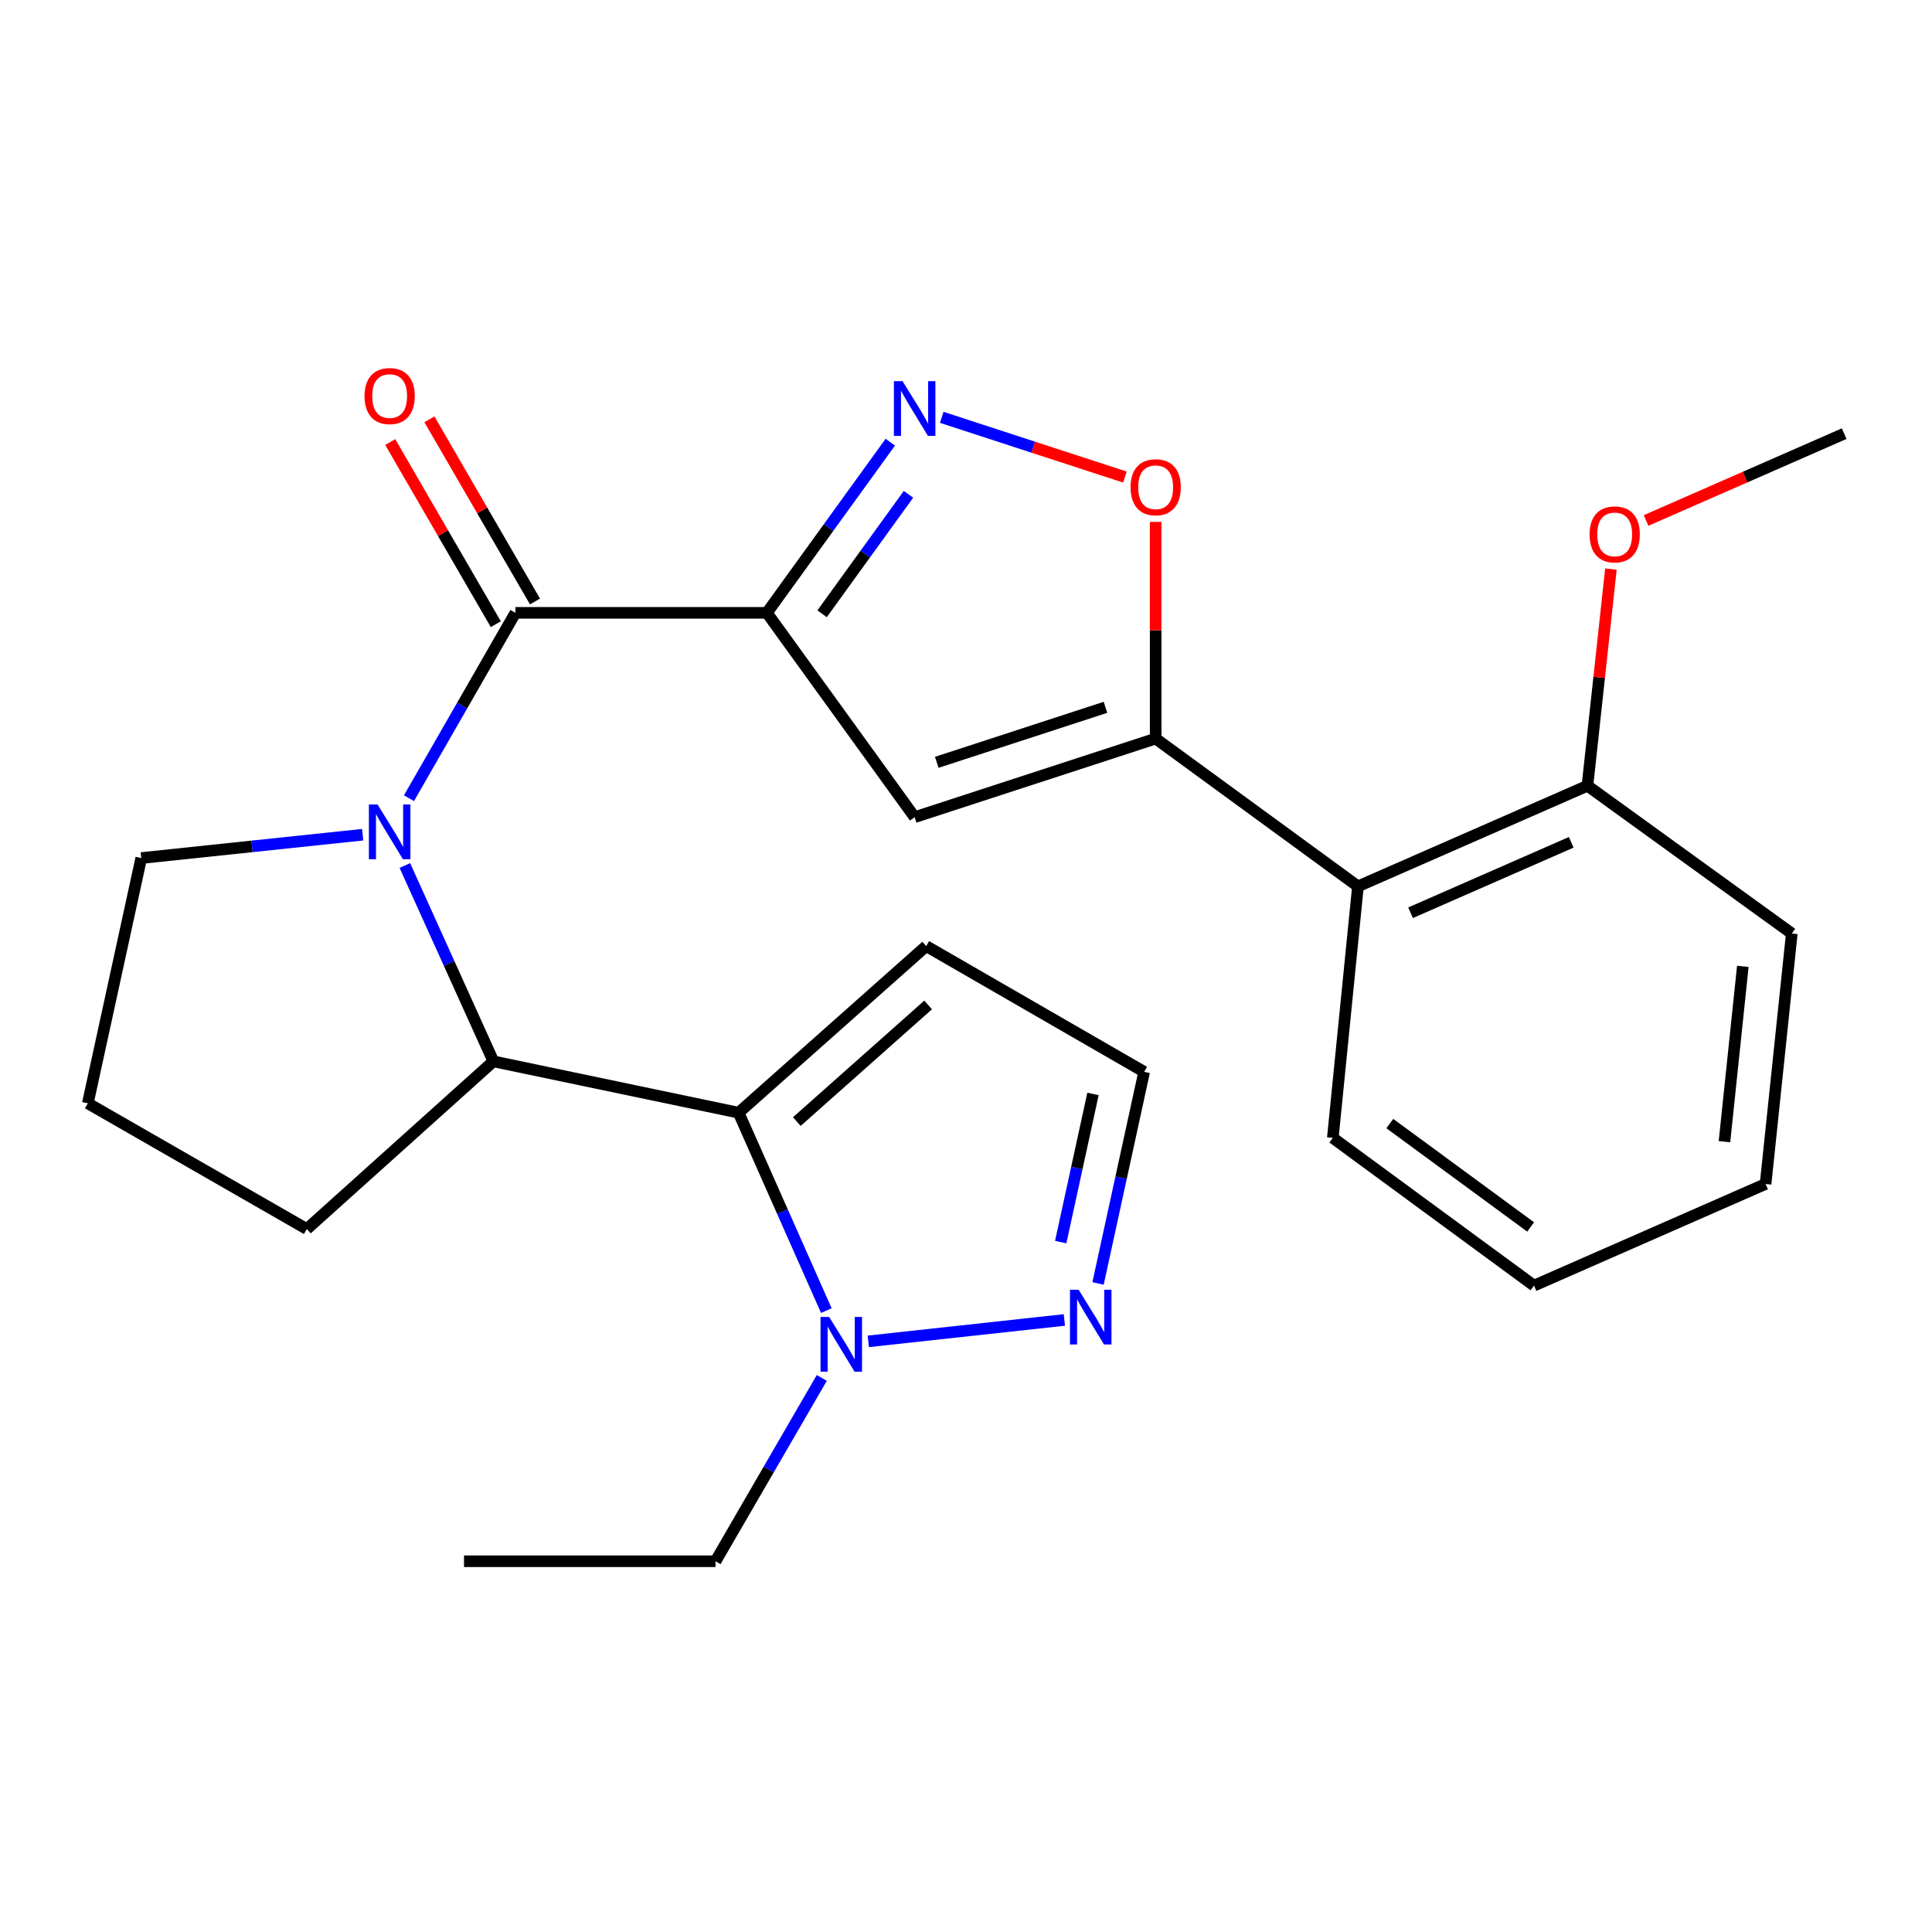 <?xml version='1.0' encoding='iso-8859-1'?>
<svg version='1.1' baseProfile='full'
              xmlns='http://www.w3.org/2000/svg'
                      xmlns:rdkit='http://www.rdkit.org/xml'
                      xmlns:xlink='http://www.w3.org/1999/xlink'
                  xml:space='preserve'
width='1000px' height='1000px' viewBox='0 0 1000 1000'>
<!-- END OF HEADER -->
<rect style='opacity:1.0;fill:#FFFFFF;stroke:none' width='1000' height='1000' x='0' y='0'> </rect>
<path class='bond-1' d='M 396.935,317.205 L 266.769,317.205' style='fill:none;fill-rule:evenodd;stroke:#000000;stroke-width:6px;stroke-linecap:butt;stroke-linejoin:miter;stroke-opacity:1' />
<path class='bond-3' d='M 396.935,317.205 L 473.42,422.966' style='fill:none;fill-rule:evenodd;stroke:#000000;stroke-width:6px;stroke-linecap:butt;stroke-linejoin:miter;stroke-opacity:1' />
<path class='bond-4' d='M 396.935,317.205 L 428.877,273.036' style='fill:none;fill-rule:evenodd;stroke:#000000;stroke-width:6px;stroke-linecap:butt;stroke-linejoin:miter;stroke-opacity:1' />
<path class='bond-4' d='M 428.877,273.036 L 460.82,228.868' style='fill:none;fill-rule:evenodd;stroke:#0000FF;stroke-width:6px;stroke-linecap:butt;stroke-linejoin:miter;stroke-opacity:1' />
<path class='bond-4' d='M 425.513,317.691 L 447.872,286.773' style='fill:none;fill-rule:evenodd;stroke:#000000;stroke-width:6px;stroke-linecap:butt;stroke-linejoin:miter;stroke-opacity:1' />
<path class='bond-4' d='M 447.872,286.773 L 470.232,255.855' style='fill:none;fill-rule:evenodd;stroke:#0000FF;stroke-width:6px;stroke-linecap:butt;stroke-linejoin:miter;stroke-opacity:1' />
<path class='bond-0' d='M 211.686,413.143 L 239.228,365.174' style='fill:none;fill-rule:evenodd;stroke:#0000FF;stroke-width:6px;stroke-linecap:butt;stroke-linejoin:miter;stroke-opacity:1' />
<path class='bond-0' d='M 239.228,365.174 L 266.769,317.205' style='fill:none;fill-rule:evenodd;stroke:#000000;stroke-width:6px;stroke-linecap:butt;stroke-linejoin:miter;stroke-opacity:1' />
<path class='bond-6' d='M 209.554,447.99 L 232.464,498.673' style='fill:none;fill-rule:evenodd;stroke:#0000FF;stroke-width:6px;stroke-linecap:butt;stroke-linejoin:miter;stroke-opacity:1' />
<path class='bond-6' d='M 232.464,498.673 L 255.374,549.355' style='fill:none;fill-rule:evenodd;stroke:#000000;stroke-width:6px;stroke-linecap:butt;stroke-linejoin:miter;stroke-opacity:1' />
<path class='bond-15' d='M 187.708,432.045 L 130.412,438.087' style='fill:none;fill-rule:evenodd;stroke:#0000FF;stroke-width:6px;stroke-linecap:butt;stroke-linejoin:miter;stroke-opacity:1' />
<path class='bond-15' d='M 130.412,438.087 L 73.116,444.128' style='fill:none;fill-rule:evenodd;stroke:#000000;stroke-width:6px;stroke-linecap:butt;stroke-linejoin:miter;stroke-opacity:1' />
<path class='bond-13' d='M 276.909,311.327 L 249.583,264.187' style='fill:none;fill-rule:evenodd;stroke:#000000;stroke-width:6px;stroke-linecap:butt;stroke-linejoin:miter;stroke-opacity:1' />
<path class='bond-13' d='M 249.583,264.187 L 222.257,217.047' style='fill:none;fill-rule:evenodd;stroke:#FF0000;stroke-width:6px;stroke-linecap:butt;stroke-linejoin:miter;stroke-opacity:1' />
<path class='bond-13' d='M 256.629,323.083 L 229.303,275.943' style='fill:none;fill-rule:evenodd;stroke:#000000;stroke-width:6px;stroke-linecap:butt;stroke-linejoin:miter;stroke-opacity:1' />
<path class='bond-13' d='M 229.303,275.943 L 201.976,228.803' style='fill:none;fill-rule:evenodd;stroke:#FF0000;stroke-width:6px;stroke-linecap:butt;stroke-linejoin:miter;stroke-opacity:1' />
<path class='bond-2' d='M 382.297,575.935 L 255.374,549.355' style='fill:none;fill-rule:evenodd;stroke:#000000;stroke-width:6px;stroke-linecap:butt;stroke-linejoin:miter;stroke-opacity:1' />
<path class='bond-7' d='M 382.297,575.935 L 405.005,627.155' style='fill:none;fill-rule:evenodd;stroke:#000000;stroke-width:6px;stroke-linecap:butt;stroke-linejoin:miter;stroke-opacity:1' />
<path class='bond-7' d='M 405.005,627.155 L 427.713,678.375' style='fill:none;fill-rule:evenodd;stroke:#0000FF;stroke-width:6px;stroke-linecap:butt;stroke-linejoin:miter;stroke-opacity:1' />
<path class='bond-11' d='M 382.297,575.935 L 479.397,489.696' style='fill:none;fill-rule:evenodd;stroke:#000000;stroke-width:6px;stroke-linecap:butt;stroke-linejoin:miter;stroke-opacity:1' />
<path class='bond-11' d='M 412.429,580.526 L 480.399,520.159' style='fill:none;fill-rule:evenodd;stroke:#000000;stroke-width:6px;stroke-linecap:butt;stroke-linejoin:miter;stroke-opacity:1' />
<path class='bond-5' d='M 473.42,422.966 L 598.168,382.295' style='fill:none;fill-rule:evenodd;stroke:#000000;stroke-width:6px;stroke-linecap:butt;stroke-linejoin:miter;stroke-opacity:1' />
<path class='bond-5' d='M 484.866,394.578 L 572.19,366.108' style='fill:none;fill-rule:evenodd;stroke:#000000;stroke-width:6px;stroke-linecap:butt;stroke-linejoin:miter;stroke-opacity:1' />
<path class='bond-8' d='M 487.44,216.016 L 534.848,231.472' style='fill:none;fill-rule:evenodd;stroke:#0000FF;stroke-width:6px;stroke-linecap:butt;stroke-linejoin:miter;stroke-opacity:1' />
<path class='bond-8' d='M 534.848,231.472 L 582.257,246.928' style='fill:none;fill-rule:evenodd;stroke:#FF0000;stroke-width:6px;stroke-linecap:butt;stroke-linejoin:miter;stroke-opacity:1' />
<path class='bond-10' d='M 598.168,382.295 L 702.874,458.779' style='fill:none;fill-rule:evenodd;stroke:#000000;stroke-width:6px;stroke-linecap:butt;stroke-linejoin:miter;stroke-opacity:1' />
<path class='bond-26' d='M 598.168,382.295 L 598.168,326.212' style='fill:none;fill-rule:evenodd;stroke:#000000;stroke-width:6px;stroke-linecap:butt;stroke-linejoin:miter;stroke-opacity:1' />
<path class='bond-26' d='M 598.168,326.212 L 598.168,270.13' style='fill:none;fill-rule:evenodd;stroke:#FF0000;stroke-width:6px;stroke-linecap:butt;stroke-linejoin:miter;stroke-opacity:1' />
<path class='bond-16' d='M 255.374,549.355 L 158.808,636.154' style='fill:none;fill-rule:evenodd;stroke:#000000;stroke-width:6px;stroke-linecap:butt;stroke-linejoin:miter;stroke-opacity:1' />
<path class='bond-9' d='M 449.431,694.286 L 550.92,683.21' style='fill:none;fill-rule:evenodd;stroke:#0000FF;stroke-width:6px;stroke-linecap:butt;stroke-linejoin:miter;stroke-opacity:1' />
<path class='bond-17' d='M 425.355,713.218 L 397.855,760.658' style='fill:none;fill-rule:evenodd;stroke:#0000FF;stroke-width:6px;stroke-linecap:butt;stroke-linejoin:miter;stroke-opacity:1' />
<path class='bond-17' d='M 397.855,760.658 L 370.355,808.098' style='fill:none;fill-rule:evenodd;stroke:#000000;stroke-width:6px;stroke-linecap:butt;stroke-linejoin:miter;stroke-opacity:1' />
<path class='bond-29' d='M 568.349,664.314 L 580.283,609.55' style='fill:none;fill-rule:evenodd;stroke:#0000FF;stroke-width:6px;stroke-linecap:butt;stroke-linejoin:miter;stroke-opacity:1' />
<path class='bond-29' d='M 580.283,609.55 L 592.217,554.786' style='fill:none;fill-rule:evenodd;stroke:#000000;stroke-width:6px;stroke-linecap:butt;stroke-linejoin:miter;stroke-opacity:1' />
<path class='bond-29' d='M 549.025,642.894 L 557.379,604.559' style='fill:none;fill-rule:evenodd;stroke:#0000FF;stroke-width:6px;stroke-linecap:butt;stroke-linejoin:miter;stroke-opacity:1' />
<path class='bond-29' d='M 557.379,604.559 L 565.732,566.224' style='fill:none;fill-rule:evenodd;stroke:#000000;stroke-width:6px;stroke-linecap:butt;stroke-linejoin:miter;stroke-opacity:1' />
<path class='bond-14' d='M 702.874,458.779 L 821.658,406.7' style='fill:none;fill-rule:evenodd;stroke:#000000;stroke-width:6px;stroke-linecap:butt;stroke-linejoin:miter;stroke-opacity:1' />
<path class='bond-14' d='M 730.104,472.436 L 813.253,435.981' style='fill:none;fill-rule:evenodd;stroke:#000000;stroke-width:6px;stroke-linecap:butt;stroke-linejoin:miter;stroke-opacity:1' />
<path class='bond-19' d='M 702.874,458.779 L 689.864,588.971' style='fill:none;fill-rule:evenodd;stroke:#000000;stroke-width:6px;stroke-linecap:butt;stroke-linejoin:miter;stroke-opacity:1' />
<path class='bond-12' d='M 479.397,489.696 L 592.217,554.786' style='fill:none;fill-rule:evenodd;stroke:#000000;stroke-width:6px;stroke-linecap:butt;stroke-linejoin:miter;stroke-opacity:1' />
<path class='bond-18' d='M 821.658,406.7 L 827.733,350.627' style='fill:none;fill-rule:evenodd;stroke:#000000;stroke-width:6px;stroke-linecap:butt;stroke-linejoin:miter;stroke-opacity:1' />
<path class='bond-18' d='M 827.733,350.627 L 833.808,294.555' style='fill:none;fill-rule:evenodd;stroke:#FF0000;stroke-width:6px;stroke-linecap:butt;stroke-linejoin:miter;stroke-opacity:1' />
<path class='bond-21' d='M 821.658,406.7 L 927.431,483.185' style='fill:none;fill-rule:evenodd;stroke:#000000;stroke-width:6px;stroke-linecap:butt;stroke-linejoin:miter;stroke-opacity:1' />
<path class='bond-20' d='M 73.116,444.128 L 45.455,571.065' style='fill:none;fill-rule:evenodd;stroke:#000000;stroke-width:6px;stroke-linecap:butt;stroke-linejoin:miter;stroke-opacity:1' />
<path class='bond-27' d='M 158.808,636.154 L 45.455,571.065' style='fill:none;fill-rule:evenodd;stroke:#000000;stroke-width:6px;stroke-linecap:butt;stroke-linejoin:miter;stroke-opacity:1' />
<path class='bond-23' d='M 370.355,808.098 L 240.176,808.098' style='fill:none;fill-rule:evenodd;stroke:#000000;stroke-width:6px;stroke-linecap:butt;stroke-linejoin:miter;stroke-opacity:1' />
<path class='bond-22' d='M 852.004,269.402 L 903.275,246.928' style='fill:none;fill-rule:evenodd;stroke:#FF0000;stroke-width:6px;stroke-linecap:butt;stroke-linejoin:miter;stroke-opacity:1' />
<path class='bond-22' d='M 903.275,246.928 L 954.545,224.455' style='fill:none;fill-rule:evenodd;stroke:#000000;stroke-width:6px;stroke-linecap:butt;stroke-linejoin:miter;stroke-opacity:1' />
<path class='bond-24' d='M 689.864,588.971 L 793.997,665.43' style='fill:none;fill-rule:evenodd;stroke:#000000;stroke-width:6px;stroke-linecap:butt;stroke-linejoin:miter;stroke-opacity:1' />
<path class='bond-24' d='M 719.357,581.545 L 792.25,635.066' style='fill:none;fill-rule:evenodd;stroke:#000000;stroke-width:6px;stroke-linecap:butt;stroke-linejoin:miter;stroke-opacity:1' />
<path class='bond-28' d='M 927.431,483.185 L 913.861,612.817' style='fill:none;fill-rule:evenodd;stroke:#000000;stroke-width:6px;stroke-linecap:butt;stroke-linejoin:miter;stroke-opacity:1' />
<path class='bond-28' d='M 902.082,500.189 L 892.583,590.931' style='fill:none;fill-rule:evenodd;stroke:#000000;stroke-width:6px;stroke-linecap:butt;stroke-linejoin:miter;stroke-opacity:1' />
<path class='bond-25' d='M 793.997,665.43 L 913.861,612.817' style='fill:none;fill-rule:evenodd;stroke:#000000;stroke-width:6px;stroke-linecap:butt;stroke-linejoin:miter;stroke-opacity:1' />
<path  class='atom-1' d='M 195.42 416.411
L 204.7 431.411
Q 205.62 432.891, 207.1 435.571
Q 208.58 438.251, 208.66 438.411
L 208.66 416.411
L 212.42 416.411
L 212.42 444.731
L 208.54 444.731
L 198.58 428.331
Q 197.42 426.411, 196.18 424.211
Q 194.98 422.011, 194.62 421.331
L 194.62 444.731
L 190.94 444.731
L 190.94 416.411
L 195.42 416.411
' fill='#0000FF'/>
<path  class='atom-5' d='M 467.16 197.285
L 476.44 212.285
Q 477.36 213.765, 478.84 216.445
Q 480.32 219.125, 480.4 219.285
L 480.4 197.285
L 484.16 197.285
L 484.16 225.605
L 480.28 225.605
L 470.32 209.205
Q 469.16 207.285, 467.92 205.085
Q 466.72 202.885, 466.36 202.205
L 466.36 225.605
L 462.68 225.605
L 462.68 197.285
L 467.16 197.285
' fill='#0000FF'/>
<path  class='atom-8' d='M 429.184 681.653
L 438.464 696.653
Q 439.384 698.133, 440.864 700.813
Q 442.344 703.493, 442.424 703.653
L 442.424 681.653
L 446.184 681.653
L 446.184 709.973
L 442.304 709.973
L 432.344 693.573
Q 431.184 691.653, 429.944 689.453
Q 428.744 687.253, 428.384 686.573
L 428.384 709.973
L 424.704 709.973
L 424.704 681.653
L 429.184 681.653
' fill='#0000FF'/>
<path  class='atom-9' d='M 585.168 252.196
Q 585.168 245.396, 588.528 241.596
Q 591.888 237.796, 598.168 237.796
Q 604.448 237.796, 607.808 241.596
Q 611.168 245.396, 611.168 252.196
Q 611.168 259.076, 607.768 262.996
Q 604.368 266.876, 598.168 266.876
Q 591.928 266.876, 588.528 262.996
Q 585.168 259.116, 585.168 252.196
M 598.168 263.676
Q 602.488 263.676, 604.808 260.796
Q 607.168 257.876, 607.168 252.196
Q 607.168 246.636, 604.808 243.836
Q 602.488 240.996, 598.168 240.996
Q 593.848 240.996, 591.488 243.796
Q 589.168 246.596, 589.168 252.196
Q 589.168 257.916, 591.488 260.796
Q 593.848 263.676, 598.168 263.676
' fill='#FF0000'/>
<path  class='atom-10' d='M 558.296 667.562
L 567.576 682.562
Q 568.496 684.042, 569.976 686.722
Q 571.456 689.402, 571.536 689.562
L 571.536 667.562
L 575.296 667.562
L 575.296 695.882
L 571.416 695.882
L 561.456 679.482
Q 560.296 677.562, 559.056 675.362
Q 557.856 673.162, 557.496 672.482
L 557.496 695.882
L 553.816 695.882
L 553.816 667.562
L 558.296 667.562
' fill='#0000FF'/>
<path  class='atom-14' d='M 188.68 205
Q 188.68 198.2, 192.04 194.4
Q 195.4 190.6, 201.68 190.6
Q 207.96 190.6, 211.32 194.4
Q 214.68 198.2, 214.68 205
Q 214.68 211.88, 211.28 215.8
Q 207.88 219.68, 201.68 219.68
Q 195.44 219.68, 192.04 215.8
Q 188.68 211.92, 188.68 205
M 201.68 216.48
Q 206 216.48, 208.32 213.6
Q 210.68 210.68, 210.68 205
Q 210.68 199.44, 208.32 196.64
Q 206 193.8, 201.68 193.8
Q 197.36 193.8, 195 196.6
Q 192.68 199.4, 192.68 205
Q 192.68 210.72, 195 213.6
Q 197.36 216.48, 201.68 216.48
' fill='#FF0000'/>
<path  class='atom-19' d='M 822.762 276.601
Q 822.762 269.801, 826.122 266.001
Q 829.482 262.201, 835.762 262.201
Q 842.042 262.201, 845.402 266.001
Q 848.762 269.801, 848.762 276.601
Q 848.762 283.481, 845.362 287.401
Q 841.962 291.281, 835.762 291.281
Q 829.522 291.281, 826.122 287.401
Q 822.762 283.521, 822.762 276.601
M 835.762 288.081
Q 840.082 288.081, 842.402 285.201
Q 844.762 282.281, 844.762 276.601
Q 844.762 271.041, 842.402 268.241
Q 840.082 265.401, 835.762 265.401
Q 831.442 265.401, 829.082 268.201
Q 826.762 271.001, 826.762 276.601
Q 826.762 282.321, 829.082 285.201
Q 831.442 288.081, 835.762 288.081
' fill='#FF0000'/>
</svg>

